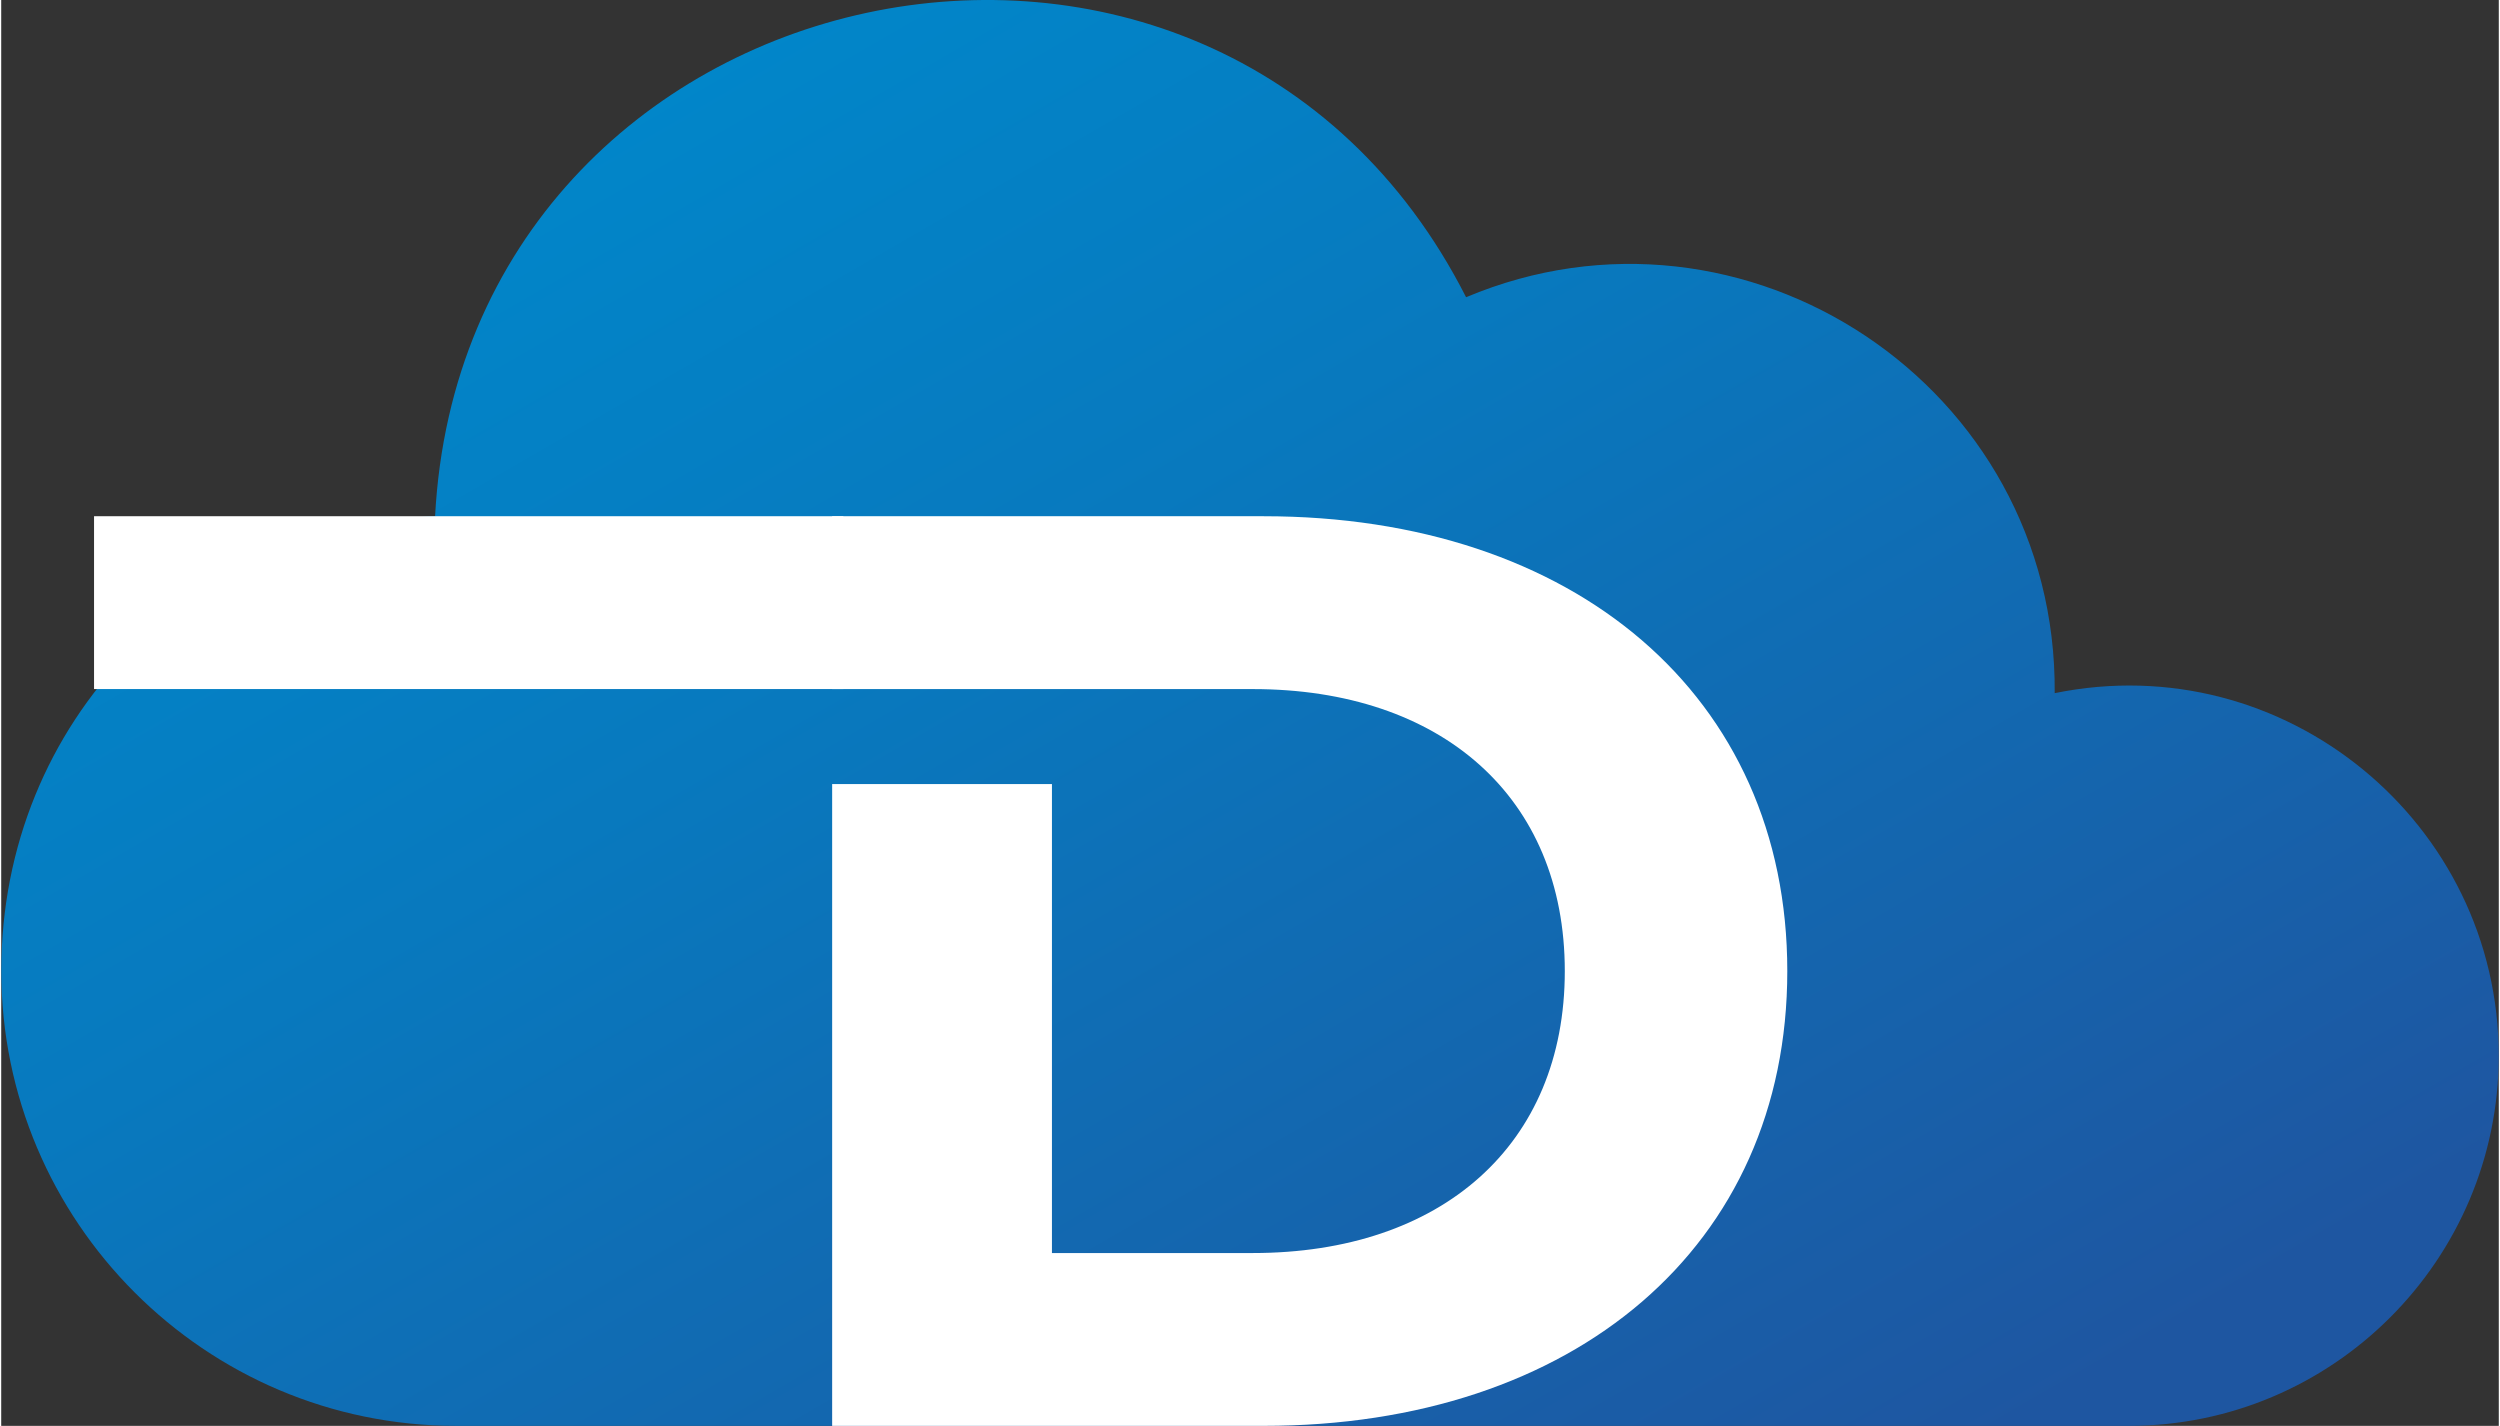 <?xml version="1.0" encoding="UTF-8"?>
<svg xmlns="http://www.w3.org/2000/svg" xmlns:xlink="http://www.w3.org/1999/xlink" width="263px" height="150px" viewBox="0 0 1340 765" version="1.1">
<rect x="0" y="0" width="1340" height="765" fill="#333333" stroke="none"/>
<defs>
<linearGradient id="linear0" gradientUnits="userSpaceOnUse" x1="1154.79" y1="1185.72" x2="464.19" y2="-10.43" gradientTransform="matrix(0.75,0,0,0.751,0.039,0)">
<stop offset="0" style="stop-color:rgb(11.765%,33.725%,63.137%);stop-opacity:1;"/>
<stop offset="0.64" style="stop-color:rgb(3.137%,47.451%,74.51%);stop-opacity:1;"/>
<stop offset="1" style="stop-color:rgb(0%,53.333%,79.608%);stop-opacity:1;"/>
</linearGradient>
</defs>
<g id="surface1">

<path style=" stroke:none;fill-rule:nonzero;fill:url(#linear0);" d="M 785.934 159.469 C 935.074 96.703 1103.082 206.785 1101.738 371.895 C 1225.105 346.641 1339.961 441.52 1339.961 566.441 C 1339.961 675.93 1250.945 765 1141.523 765 L 244.031 765 C 109.5 765 0.039 655.473 0.039 520.859 C 0.039 386.246 103.453 282.875 232.785 276.969 C 248.441 -19.992 650.457 -107.184 785.934 159.469 Z M 785.934 159.469 "/>
<path style=" stroke:none;fill-rule:nonzero;fill:rgb(100%,100%,100%);fill-opacity:1;" d="M 445.816 369.691 L 445.816 276.969 L 677.293 276.969 C 843.988 276.969 958.27 373.184 958.27 520.988 C 958.27 668.793 843.988 765.008 677.293 765.008 L 445.816 765.008 L 445.816 420.656 L 563.738 420.656 L 563.738 672.281 L 671.469 672.281 C 772.656 672.281 838.895 614.418 838.895 520.996 C 838.895 427.57 772.656 369.707 671.469 369.707 L 563.738 369.707 "/>
<path style=" stroke:none;fill-rule:nonzero;fill:rgb(100%,100%,100%);fill-opacity:1;" d="M 49.809 276.961 L 451.816 276.961 L 451.816 369.688 L 49.809 369.688 Z M 49.809 276.961 "/>
</g>
</svg>
